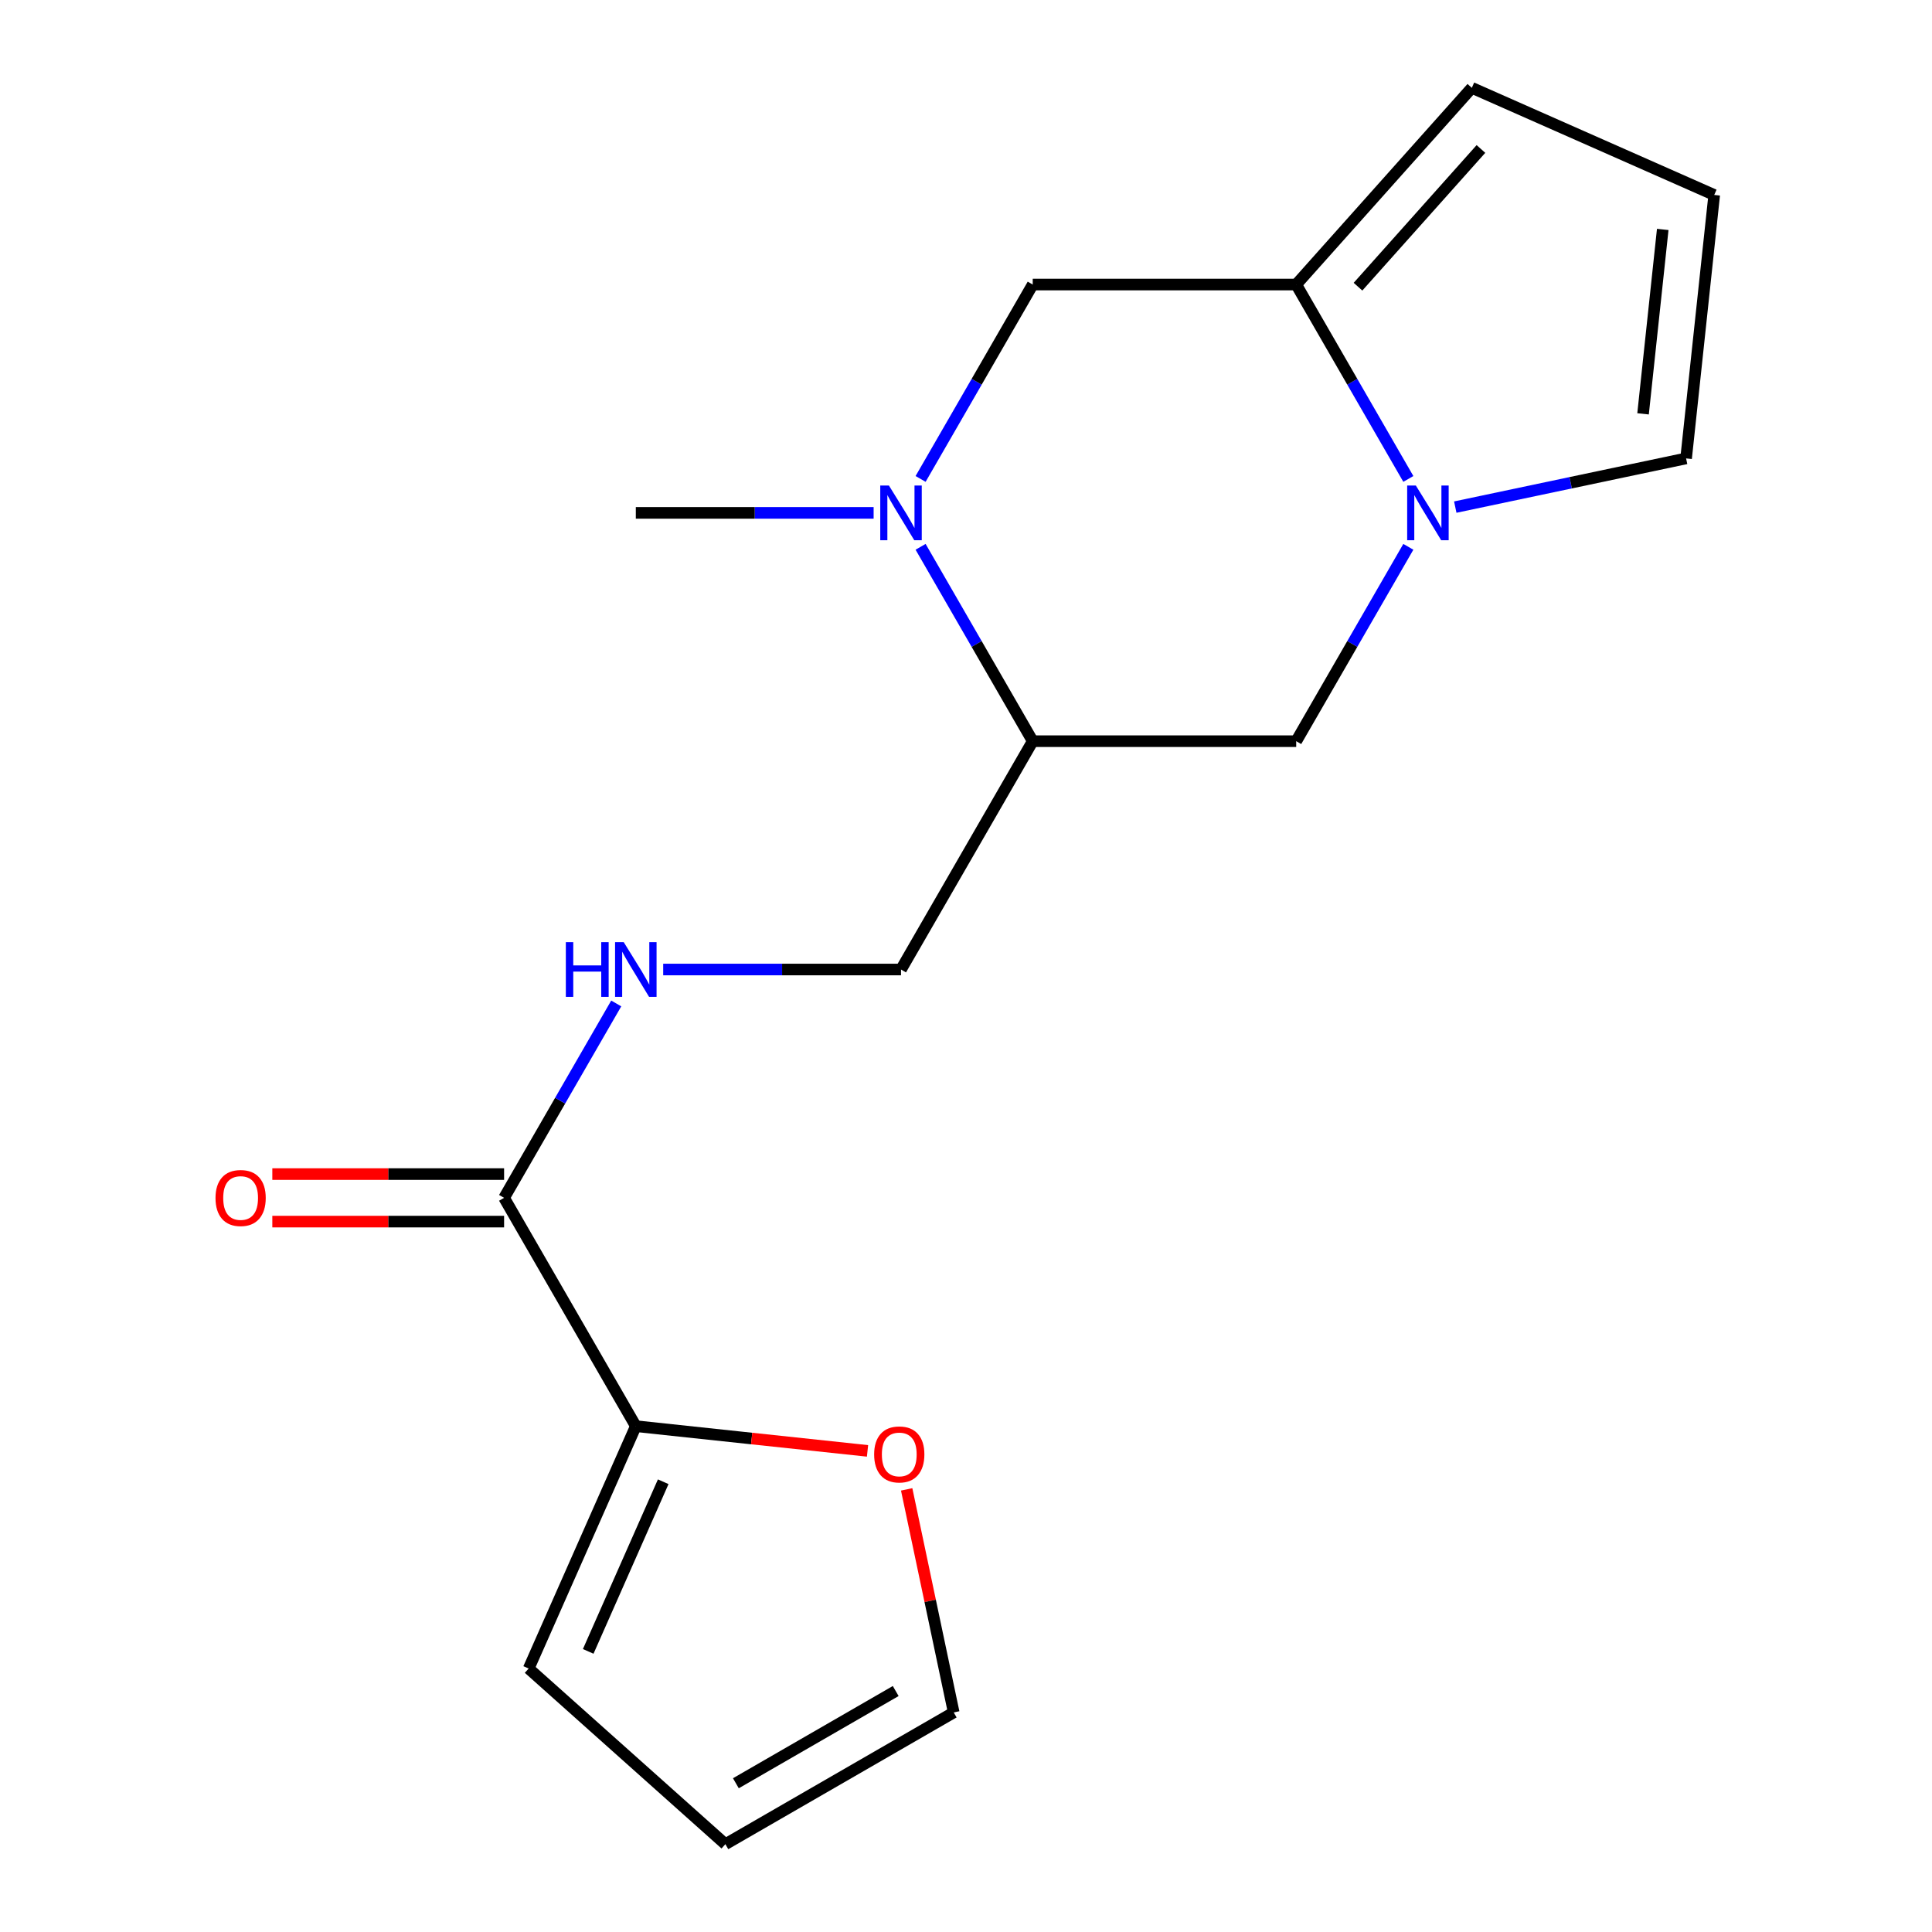 <?xml version='1.0' encoding='iso-8859-1'?>
<svg version='1.1' baseProfile='full'
              xmlns='http://www.w3.org/2000/svg'
                      xmlns:rdkit='http://www.rdkit.org/xml'
                      xmlns:xlink='http://www.w3.org/1999/xlink'
                  xml:space='preserve'
width='1000px' height='1000px' viewBox='0 0 1000 1000'>
<!-- END OF HEADER -->
<rect style='opacity:1.0;fill:#FFFFFF;stroke:none' width='1000' height='1000' x='0' y='0'> </rect>
<path class='bond-0' d='M 728.956,247.893 L 699.934,197.586' style='fill:none;fill-rule:evenodd;stroke:#0000FF;stroke-width:6px;stroke-linecap:butt;stroke-linejoin:miter;stroke-opacity:1' />
<path class='bond-0' d='M 699.934,197.586 L 670.913,147.28' style='fill:none;fill-rule:evenodd;stroke:#000000;stroke-width:6px;stroke-linecap:butt;stroke-linejoin:miter;stroke-opacity:1' />
<path class='bond-1' d='M 728.955,283.034 L 699.934,333.334' style='fill:none;fill-rule:evenodd;stroke:#0000FF;stroke-width:6px;stroke-linecap:butt;stroke-linejoin:miter;stroke-opacity:1' />
<path class='bond-1' d='M 699.934,333.334 L 670.913,383.634' style='fill:none;fill-rule:evenodd;stroke:#000000;stroke-width:6px;stroke-linecap:butt;stroke-linejoin:miter;stroke-opacity:1' />
<path class='bond-2' d='M 753.247,262.477 L 812.983,249.874' style='fill:none;fill-rule:evenodd;stroke:#0000FF;stroke-width:6px;stroke-linecap:butt;stroke-linejoin:miter;stroke-opacity:1' />
<path class='bond-2' d='M 812.983,249.874 L 872.719,237.271' style='fill:none;fill-rule:evenodd;stroke:#000000;stroke-width:6px;stroke-linecap:butt;stroke-linejoin:miter;stroke-opacity:1' />
<path class='bond-3' d='M 476.497,283.034 L 505.518,333.334' style='fill:none;fill-rule:evenodd;stroke:#0000FF;stroke-width:6px;stroke-linecap:butt;stroke-linejoin:miter;stroke-opacity:1' />
<path class='bond-3' d='M 505.518,333.334 L 534.539,383.634' style='fill:none;fill-rule:evenodd;stroke:#000000;stroke-width:6px;stroke-linecap:butt;stroke-linejoin:miter;stroke-opacity:1' />
<path class='bond-4' d='M 452.188,265.464 L 390.643,265.464' style='fill:none;fill-rule:evenodd;stroke:#0000FF;stroke-width:6px;stroke-linecap:butt;stroke-linejoin:miter;stroke-opacity:1' />
<path class='bond-4' d='M 390.643,265.464 L 329.098,265.464' style='fill:none;fill-rule:evenodd;stroke:#000000;stroke-width:6px;stroke-linecap:butt;stroke-linejoin:miter;stroke-opacity:1' />
<path class='bond-5' d='M 476.496,247.893 L 505.518,197.586' style='fill:none;fill-rule:evenodd;stroke:#0000FF;stroke-width:6px;stroke-linecap:butt;stroke-linejoin:miter;stroke-opacity:1' />
<path class='bond-5' d='M 505.518,197.586 L 534.539,147.28' style='fill:none;fill-rule:evenodd;stroke:#000000;stroke-width:6px;stroke-linecap:butt;stroke-linejoin:miter;stroke-opacity:1' />
<path class='bond-6' d='M 670.913,147.28 L 534.539,147.28' style='fill:none;fill-rule:evenodd;stroke:#000000;stroke-width:6px;stroke-linecap:butt;stroke-linejoin:miter;stroke-opacity:1' />
<path class='bond-7' d='M 670.913,147.28 L 761.819,45.455' style='fill:none;fill-rule:evenodd;stroke:#000000;stroke-width:6px;stroke-linecap:butt;stroke-linejoin:miter;stroke-opacity:1' />
<path class='bond-7' d='M 702.899,148.389 L 766.533,77.111' style='fill:none;fill-rule:evenodd;stroke:#000000;stroke-width:6px;stroke-linecap:butt;stroke-linejoin:miter;stroke-opacity:1' />
<path class='bond-8' d='M 534.539,383.634 L 670.913,383.634' style='fill:none;fill-rule:evenodd;stroke:#000000;stroke-width:6px;stroke-linecap:butt;stroke-linejoin:miter;stroke-opacity:1' />
<path class='bond-9' d='M 534.539,383.634 L 466.36,501.818' style='fill:none;fill-rule:evenodd;stroke:#000000;stroke-width:6px;stroke-linecap:butt;stroke-linejoin:miter;stroke-opacity:1' />
<path class='bond-10' d='M 260.918,620.001 L 289.94,569.695' style='fill:none;fill-rule:evenodd;stroke:#000000;stroke-width:6px;stroke-linecap:butt;stroke-linejoin:miter;stroke-opacity:1' />
<path class='bond-10' d='M 289.94,569.695 L 318.961,519.389' style='fill:none;fill-rule:evenodd;stroke:#0000FF;stroke-width:6px;stroke-linecap:butt;stroke-linejoin:miter;stroke-opacity:1' />
<path class='bond-11' d='M 260.918,620.001 L 329.098,738.185' style='fill:none;fill-rule:evenodd;stroke:#000000;stroke-width:6px;stroke-linecap:butt;stroke-linejoin:miter;stroke-opacity:1' />
<path class='bond-12' d='M 260.918,607.702 L 200.936,607.702' style='fill:none;fill-rule:evenodd;stroke:#000000;stroke-width:6px;stroke-linecap:butt;stroke-linejoin:miter;stroke-opacity:1' />
<path class='bond-12' d='M 200.936,607.702 L 140.954,607.702' style='fill:none;fill-rule:evenodd;stroke:#FF0000;stroke-width:6px;stroke-linecap:butt;stroke-linejoin:miter;stroke-opacity:1' />
<path class='bond-12' d='M 260.918,632.301 L 200.936,632.301' style='fill:none;fill-rule:evenodd;stroke:#000000;stroke-width:6px;stroke-linecap:butt;stroke-linejoin:miter;stroke-opacity:1' />
<path class='bond-12' d='M 200.936,632.301 L 140.954,632.301' style='fill:none;fill-rule:evenodd;stroke:#FF0000;stroke-width:6px;stroke-linecap:butt;stroke-linejoin:miter;stroke-opacity:1' />
<path class='bond-13' d='M 329.098,738.185 L 389.064,744.579' style='fill:none;fill-rule:evenodd;stroke:#000000;stroke-width:6px;stroke-linecap:butt;stroke-linejoin:miter;stroke-opacity:1' />
<path class='bond-13' d='M 389.064,744.579 L 449.029,750.974' style='fill:none;fill-rule:evenodd;stroke:#FF0000;stroke-width:6px;stroke-linecap:butt;stroke-linejoin:miter;stroke-opacity:1' />
<path class='bond-14' d='M 329.098,738.185 L 273.641,863.625' style='fill:none;fill-rule:evenodd;stroke:#000000;stroke-width:6px;stroke-linecap:butt;stroke-linejoin:miter;stroke-opacity:1' />
<path class='bond-14' d='M 343.278,766.947 L 304.458,854.756' style='fill:none;fill-rule:evenodd;stroke:#000000;stroke-width:6px;stroke-linecap:butt;stroke-linejoin:miter;stroke-opacity:1' />
<path class='bond-15' d='M 343.27,501.818 L 404.815,501.818' style='fill:none;fill-rule:evenodd;stroke:#0000FF;stroke-width:6px;stroke-linecap:butt;stroke-linejoin:miter;stroke-opacity:1' />
<path class='bond-15' d='M 404.815,501.818 L 466.36,501.818' style='fill:none;fill-rule:evenodd;stroke:#000000;stroke-width:6px;stroke-linecap:butt;stroke-linejoin:miter;stroke-opacity:1' />
<path class='bond-16' d='M 872.719,237.271 L 887.273,100.911' style='fill:none;fill-rule:evenodd;stroke:#000000;stroke-width:6px;stroke-linecap:butt;stroke-linejoin:miter;stroke-opacity:1' />
<path class='bond-16' d='M 850.442,214.206 L 860.63,118.754' style='fill:none;fill-rule:evenodd;stroke:#000000;stroke-width:6px;stroke-linecap:butt;stroke-linejoin:miter;stroke-opacity:1' />
<path class='bond-17' d='M 469.29,770.9 L 481.464,828.626' style='fill:none;fill-rule:evenodd;stroke:#FF0000;stroke-width:6px;stroke-linecap:butt;stroke-linejoin:miter;stroke-opacity:1' />
<path class='bond-17' d='M 481.464,828.626 L 493.637,886.352' style='fill:none;fill-rule:evenodd;stroke:#000000;stroke-width:6px;stroke-linecap:butt;stroke-linejoin:miter;stroke-opacity:1' />
<path class='bond-18' d='M 761.819,45.455 L 887.273,100.911' style='fill:none;fill-rule:evenodd;stroke:#000000;stroke-width:6px;stroke-linecap:butt;stroke-linejoin:miter;stroke-opacity:1' />
<path class='bond-19' d='M 273.641,863.625 L 375.453,954.545' style='fill:none;fill-rule:evenodd;stroke:#000000;stroke-width:6px;stroke-linecap:butt;stroke-linejoin:miter;stroke-opacity:1' />
<path class='bond-20' d='M 493.637,886.352 L 375.453,954.545' style='fill:none;fill-rule:evenodd;stroke:#000000;stroke-width:6px;stroke-linecap:butt;stroke-linejoin:miter;stroke-opacity:1' />
<path class='bond-20' d='M 463.615,875.275 L 380.887,923.01' style='fill:none;fill-rule:evenodd;stroke:#000000;stroke-width:6px;stroke-linecap:butt;stroke-linejoin:miter;stroke-opacity:1' />
<path  class='atom-0' d='M 732.832 251.304
L 742.112 266.304
Q 743.032 267.784, 744.512 270.464
Q 745.992 273.144, 746.072 273.304
L 746.072 251.304
L 749.832 251.304
L 749.832 279.624
L 745.952 279.624
L 735.992 263.224
Q 734.832 261.304, 733.592 259.104
Q 732.392 256.904, 732.032 256.224
L 732.032 279.624
L 728.352 279.624
L 728.352 251.304
L 732.832 251.304
' fill='#0000FF'/>
<path  class='atom-1' d='M 460.1 251.304
L 469.38 266.304
Q 470.3 267.784, 471.78 270.464
Q 473.26 273.144, 473.34 273.304
L 473.34 251.304
L 477.1 251.304
L 477.1 279.624
L 473.22 279.624
L 463.26 263.224
Q 462.1 261.304, 460.86 259.104
Q 459.66 256.904, 459.3 256.224
L 459.3 279.624
L 455.62 279.624
L 455.62 251.304
L 460.1 251.304
' fill='#0000FF'/>
<path  class='atom-8' d='M 292.878 487.658
L 296.718 487.658
L 296.718 499.698
L 311.198 499.698
L 311.198 487.658
L 315.038 487.658
L 315.038 515.978
L 311.198 515.978
L 311.198 502.898
L 296.718 502.898
L 296.718 515.978
L 292.878 515.978
L 292.878 487.658
' fill='#0000FF'/>
<path  class='atom-8' d='M 322.838 487.658
L 332.118 502.658
Q 333.038 504.138, 334.518 506.818
Q 335.998 509.498, 336.078 509.658
L 336.078 487.658
L 339.838 487.658
L 339.838 515.978
L 335.958 515.978
L 325.998 499.578
Q 324.838 497.658, 323.598 495.458
Q 322.398 493.258, 322.038 492.578
L 322.038 515.978
L 318.358 515.978
L 318.358 487.658
L 322.838 487.658
' fill='#0000FF'/>
<path  class='atom-10' d='M 452.458 752.806
Q 452.458 746.006, 455.818 742.206
Q 459.178 738.406, 465.458 738.406
Q 471.738 738.406, 475.098 742.206
Q 478.458 746.006, 478.458 752.806
Q 478.458 759.686, 475.058 763.606
Q 471.658 767.486, 465.458 767.486
Q 459.218 767.486, 455.818 763.606
Q 452.458 759.726, 452.458 752.806
M 465.458 764.286
Q 469.778 764.286, 472.098 761.406
Q 474.458 758.486, 474.458 752.806
Q 474.458 747.246, 472.098 744.446
Q 469.778 741.606, 465.458 741.606
Q 461.138 741.606, 458.778 744.406
Q 456.458 747.206, 456.458 752.806
Q 456.458 758.526, 458.778 761.406
Q 461.138 764.286, 465.458 764.286
' fill='#FF0000'/>
<path  class='atom-15' d='M 111.545 620.081
Q 111.545 613.281, 114.905 609.481
Q 118.265 605.681, 124.545 605.681
Q 130.825 605.681, 134.185 609.481
Q 137.545 613.281, 137.545 620.081
Q 137.545 626.961, 134.145 630.881
Q 130.745 634.761, 124.545 634.761
Q 118.305 634.761, 114.905 630.881
Q 111.545 627.001, 111.545 620.081
M 124.545 631.561
Q 128.865 631.561, 131.185 628.681
Q 133.545 625.761, 133.545 620.081
Q 133.545 614.521, 131.185 611.721
Q 128.865 608.881, 124.545 608.881
Q 120.225 608.881, 117.865 611.681
Q 115.545 614.481, 115.545 620.081
Q 115.545 625.801, 117.865 628.681
Q 120.225 631.561, 124.545 631.561
' fill='#FF0000'/>
</svg>
